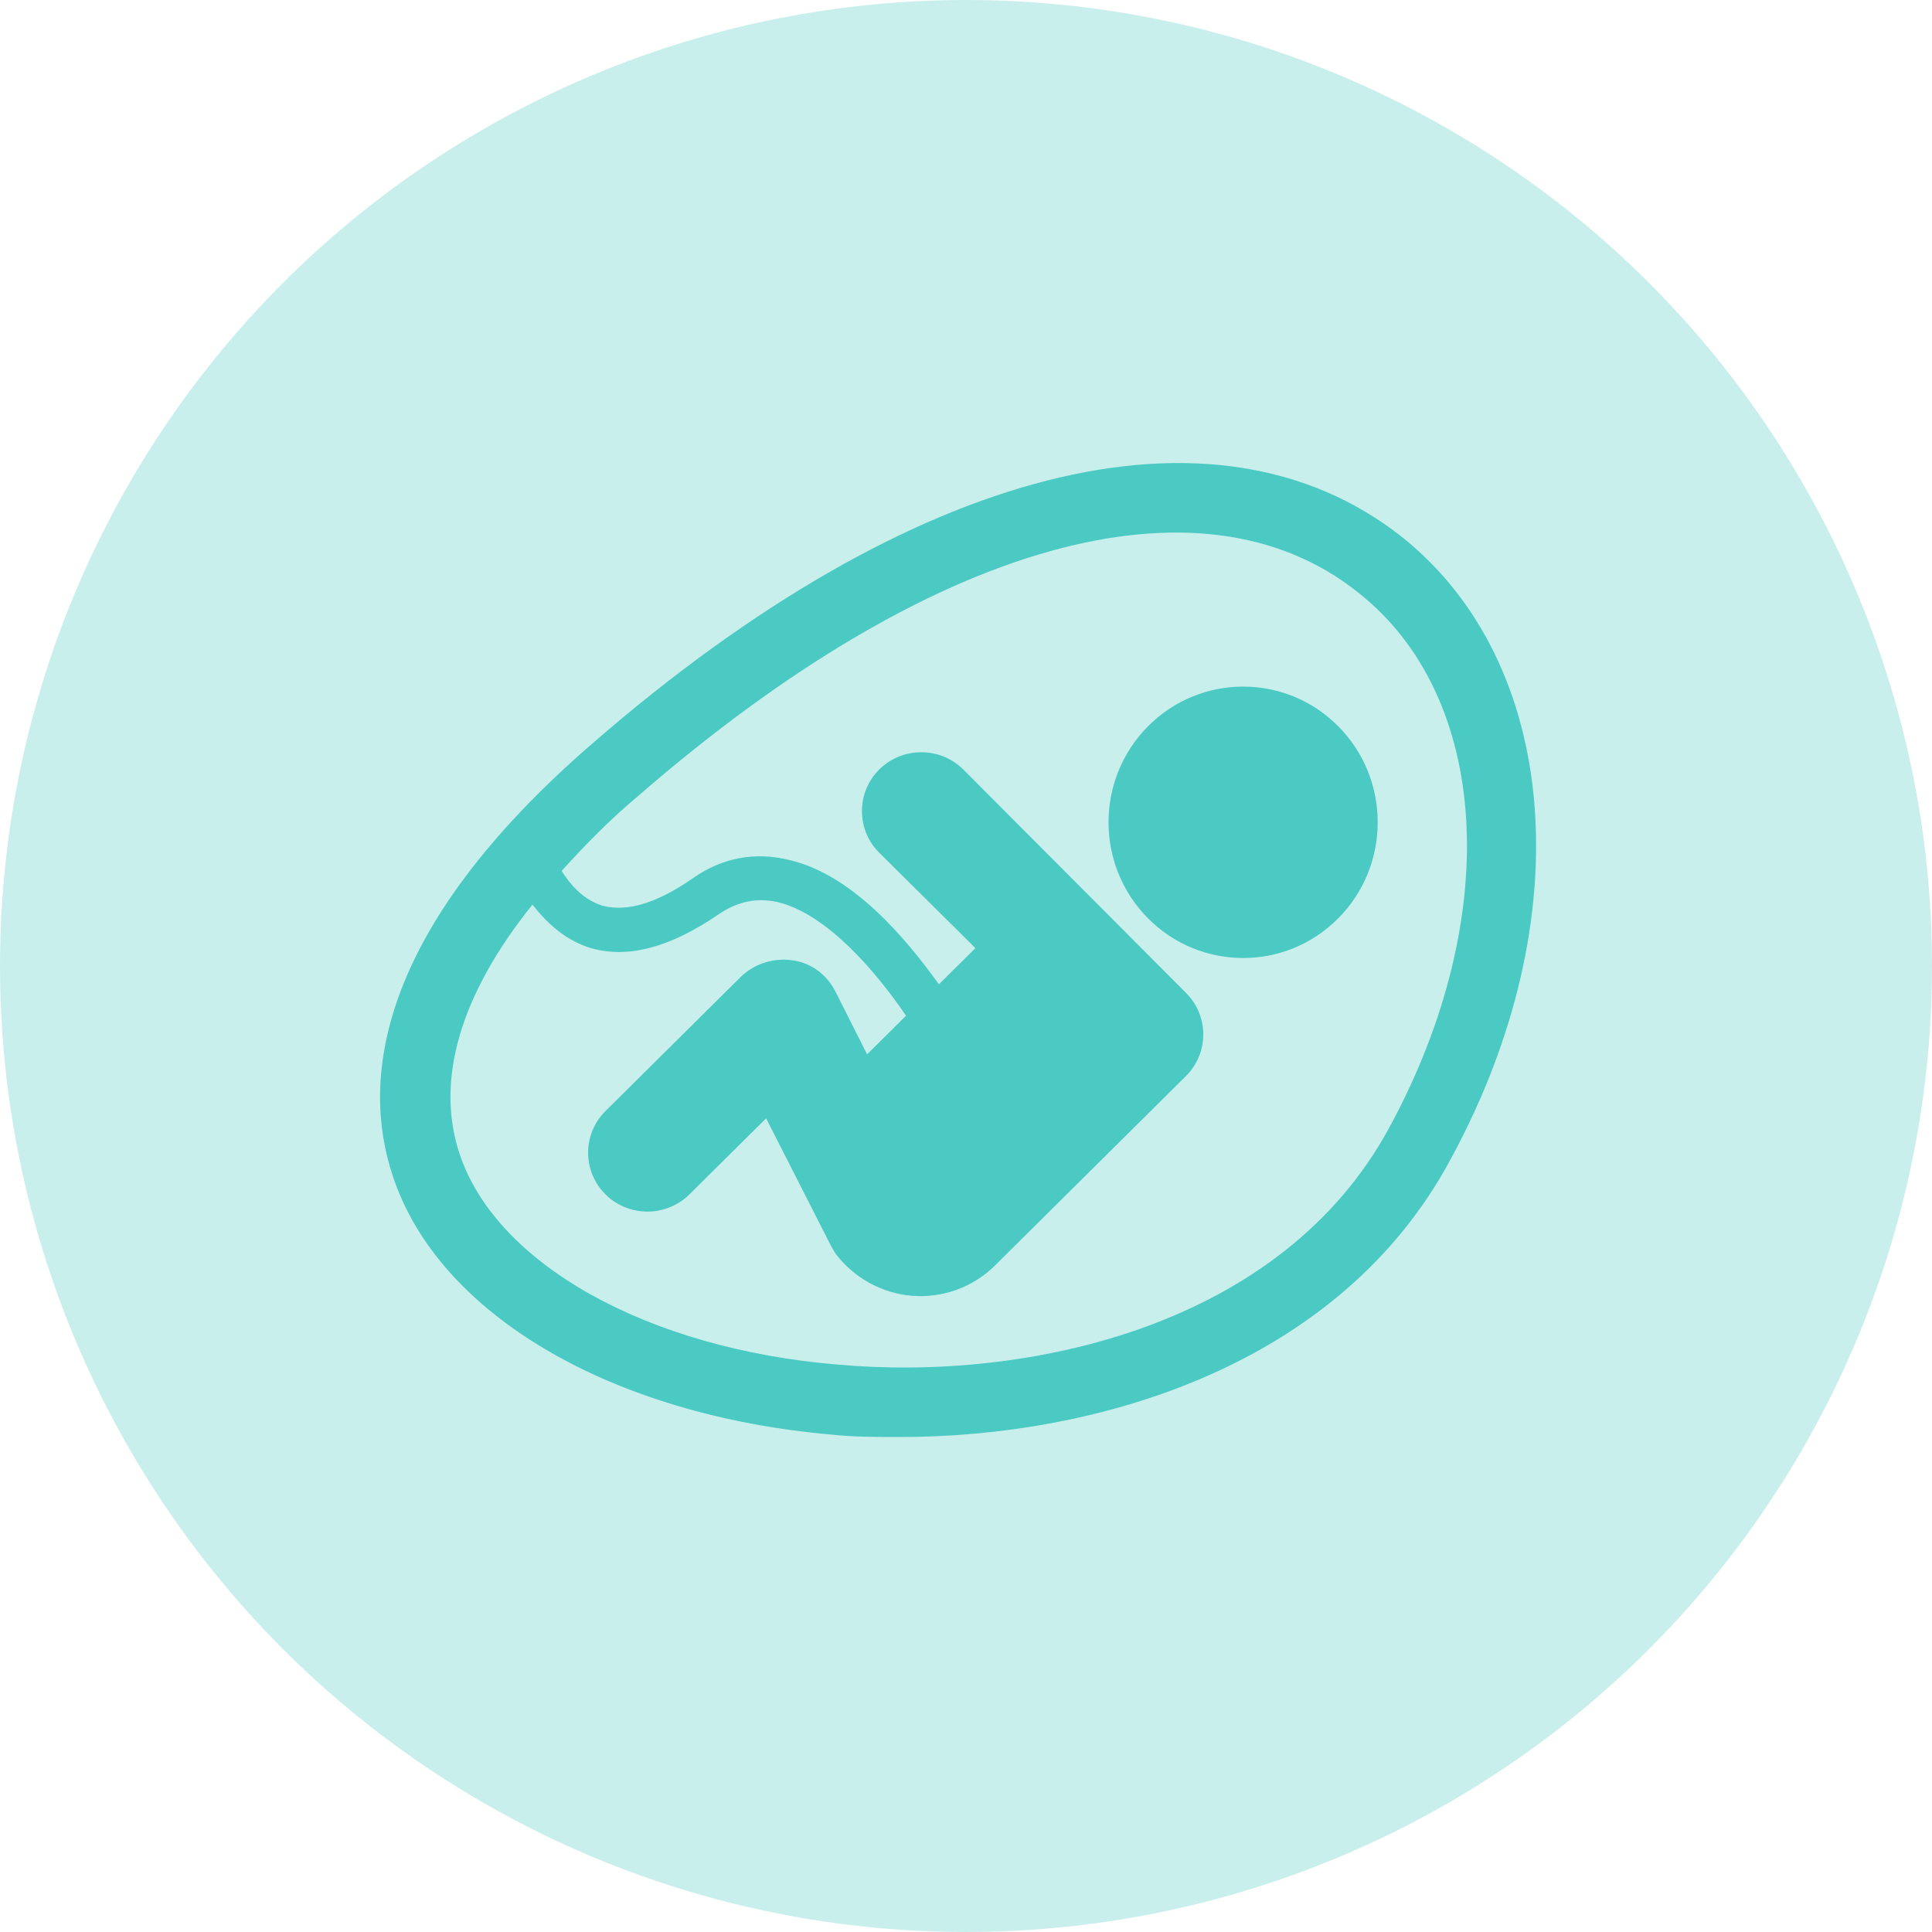 <?xml version="1.0" encoding="UTF-8"?>
<svg xmlns="http://www.w3.org/2000/svg" width="54" height="54" viewBox="0 0 54 54" fill="none">
  <g opacity="0.8">
    <circle opacity="0.3" cx="27" cy="27" r="27" fill="#1EBCB4"></circle>
    <path d="M37.406 20.301C38.875 21.782 38.875 24.184 37.406 25.666C35.937 27.147 33.555 27.147 32.086 25.666C30.616 24.184 30.616 21.782 32.086 20.301C33.555 18.82 35.937 18.82 37.406 20.301Z" fill="#1EBCB4"></path>
    <path d="M39.167 14.994C33.929 10.878 25.494 13.037 16.616 20.73C10.426 26.061 10.12 30.279 10.97 32.843C12.229 36.724 17.059 39.558 23.249 40.098C23.861 40.165 24.508 40.165 25.154 40.165C30.698 40.165 37.467 38.175 40.562 32.371C44.202 25.657 43.589 18.503 39.167 14.994ZM38.861 31.46C35.834 37.128 28.657 38.613 23.419 38.141C18.113 37.702 13.861 35.34 12.841 32.236C12.161 30.178 12.875 27.782 14.882 25.285C15.358 25.892 15.868 26.298 16.515 26.5C17.569 26.804 18.759 26.466 20.086 25.555C20.63 25.184 21.175 25.083 21.753 25.218C23.113 25.555 24.474 27.141 25.324 28.39L24.236 29.469L23.351 27.715C23.113 27.242 22.671 26.905 22.127 26.837C21.617 26.77 21.073 26.939 20.698 27.31L16.923 31.055C16.276 31.696 16.276 32.742 16.923 33.383C17.569 34.025 18.623 34.025 19.27 33.383L21.413 31.258L23.215 34.8C23.249 34.868 23.317 34.969 23.351 35.037C23.861 35.712 24.644 36.15 25.494 36.218C26.345 36.285 27.195 35.982 27.807 35.374L33.147 30.077C33.794 29.436 33.794 28.39 33.147 27.749L26.923 21.506C26.277 20.865 25.222 20.865 24.576 21.506C23.93 22.148 23.93 23.194 24.576 23.835L27.263 26.5L26.242 27.512C25.324 26.23 23.827 24.442 22.059 24.037C21.106 23.801 20.188 23.97 19.372 24.543C18.351 25.252 17.535 25.488 16.855 25.319C16.413 25.184 16.038 24.88 15.698 24.341C16.345 23.632 17.025 22.924 17.875 22.215C26.005 15.163 33.522 13.037 37.943 16.547C41.651 19.448 42.025 25.589 38.862 31.46L38.861 31.46Z" fill="#1EBCB4"></path>
  </g>
</svg>
